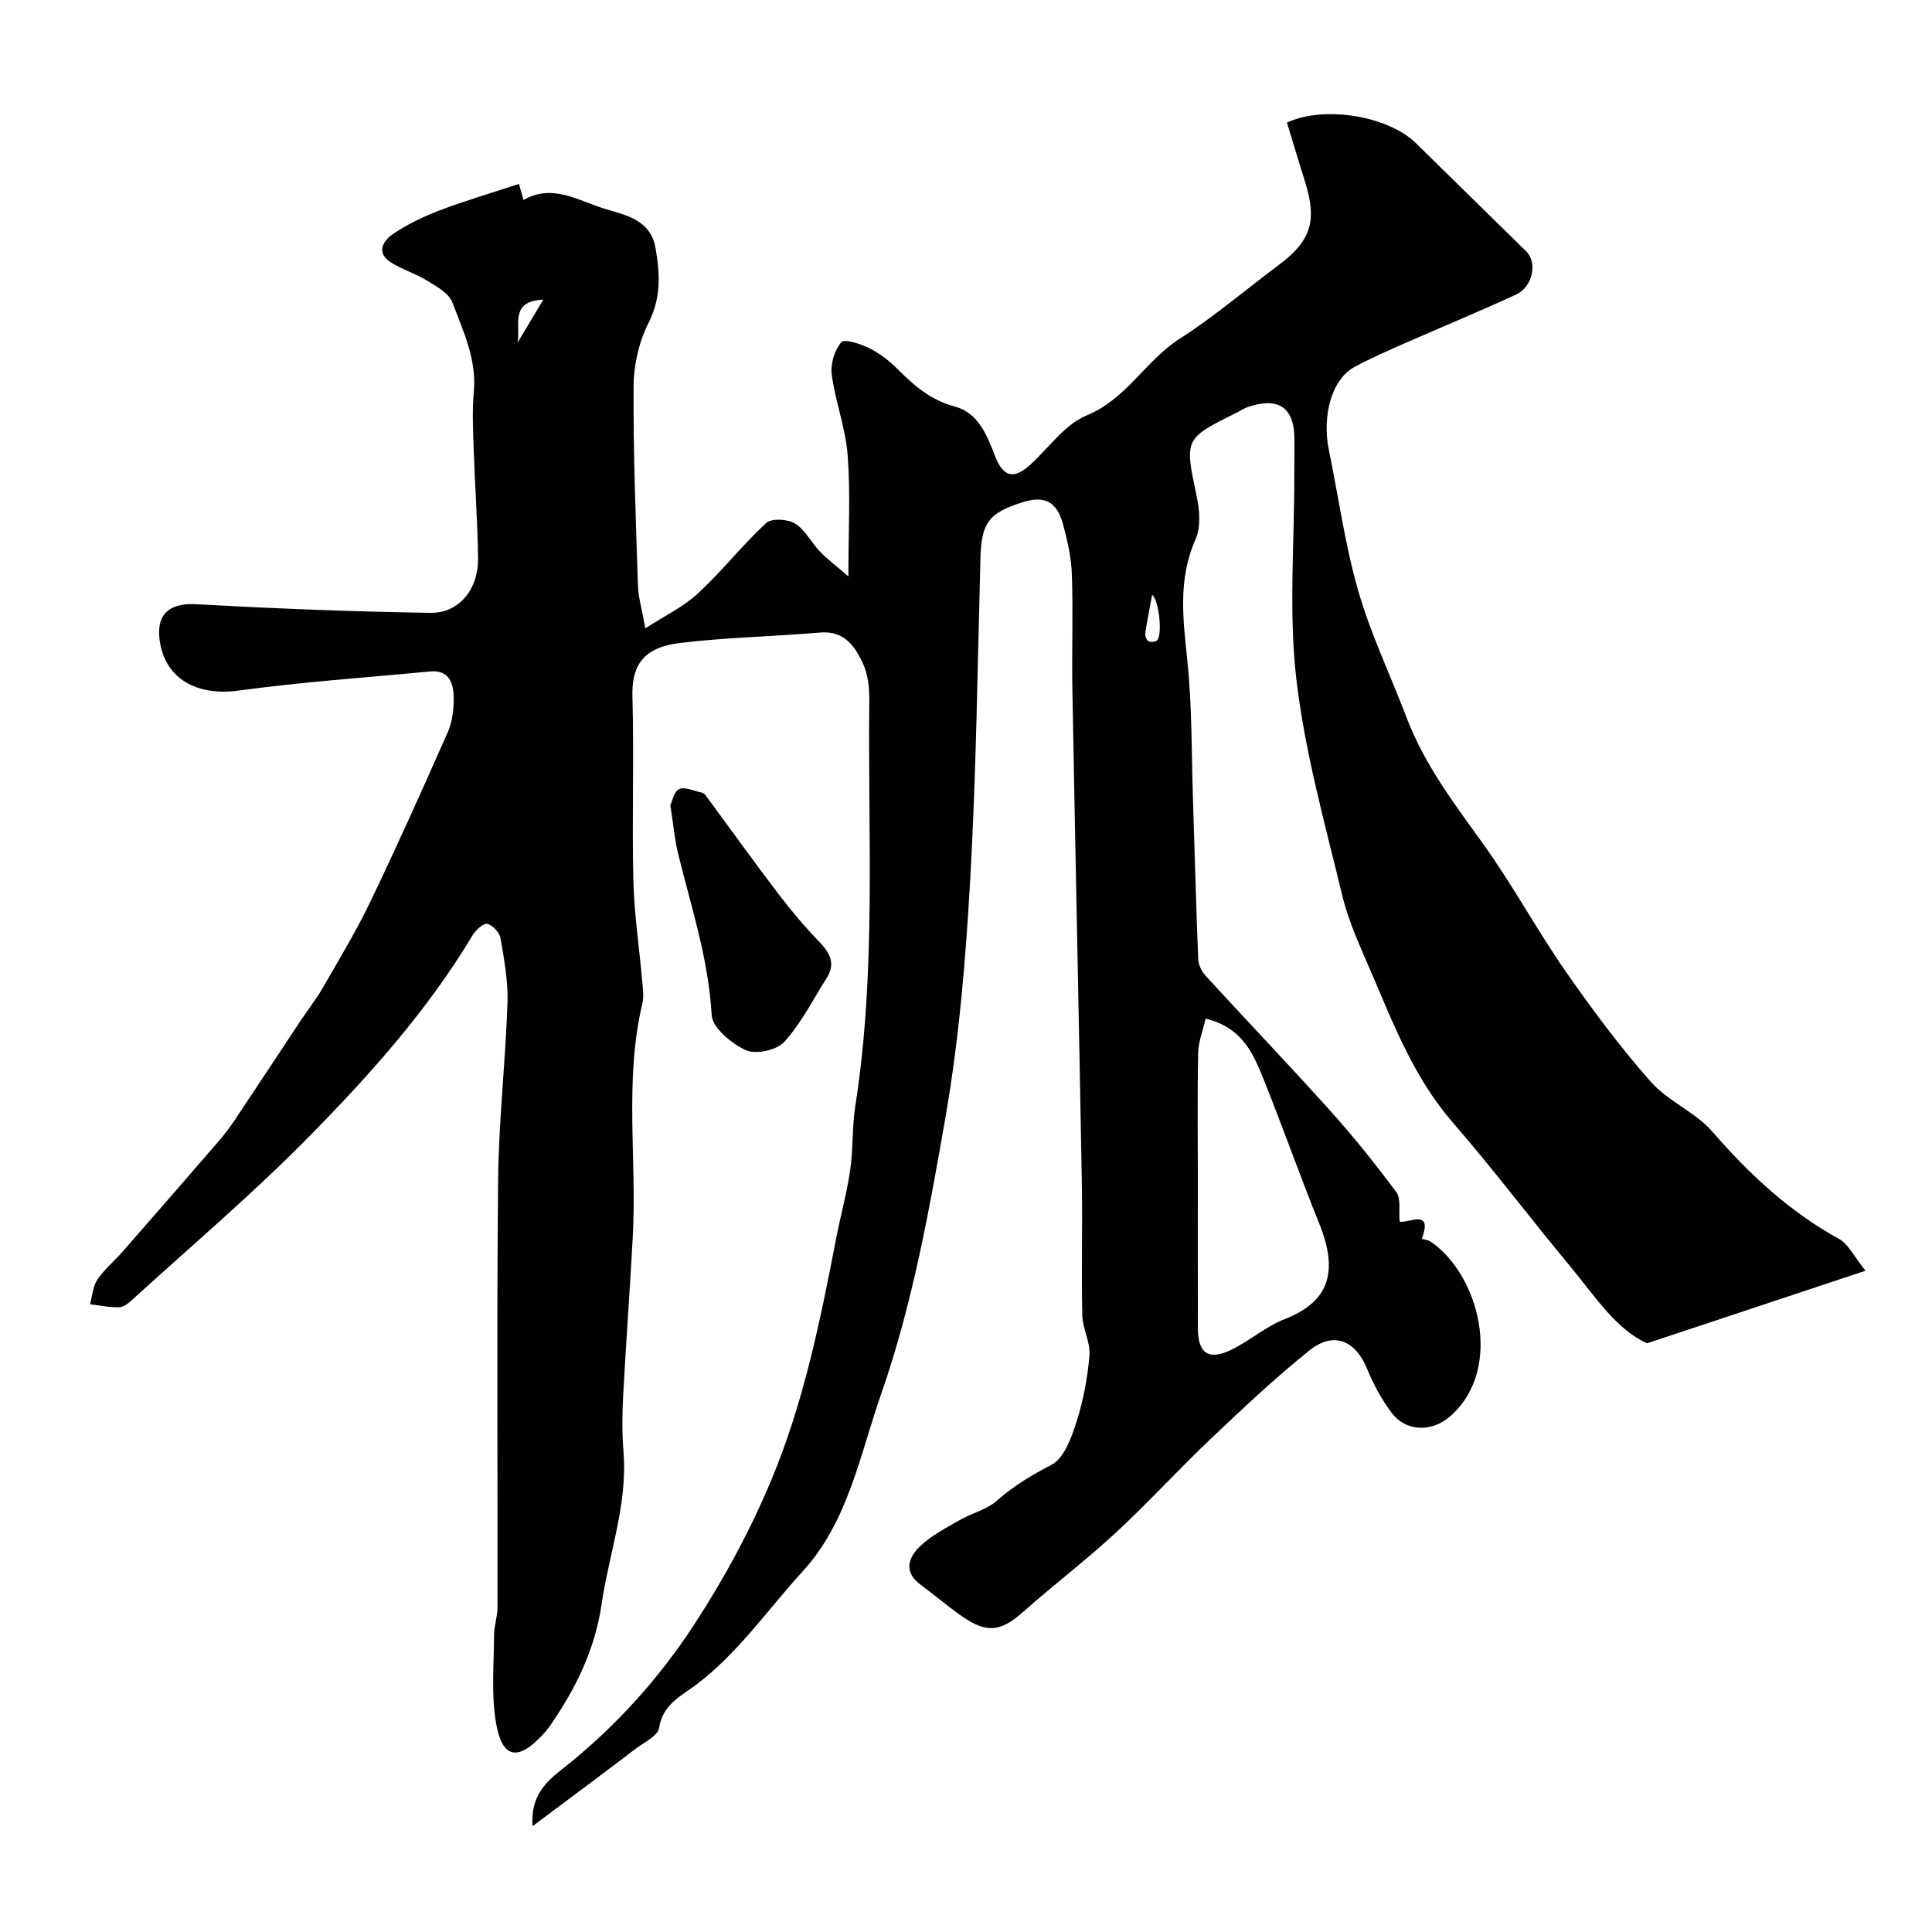 <svg enable-background="new 0 0 400 400" viewBox="0 0 400 400" xmlns="http://www.w3.org/2000/svg"><path d="m386.24 263.09c-15.59 5.18-29.85 9.92-45.21 15.02-6.39-2.79-10.82-9.77-15.95-15.94-8.18-9.83-15.87-20.07-24.25-29.71-7.91-9.09-12.17-19.99-16.77-30.78-2.28-5.34-4.81-10.69-6.16-16.29-3.59-14.85-7.75-29.71-9.51-44.82-1.61-13.85-.39-28.03-.42-42.07 0-2.5.03-5 .03-7.5 0-6.65-3.3-8.93-9.76-6.69-.77.27-1.45.76-2.18 1.12-10.94 5.42-10.81 5.39-8.29 17.37.6 2.84.88 6.34-.24 8.85-3.71 8.34-2.58 16.64-1.69 25.25.98 9.54.84 19.19 1.16 28.79.36 10.93.63 21.87 1.07 32.8.05 1.18.65 2.57 1.45 3.44 8.6 9.39 17.42 18.6 25.93 28.08 4.82 5.37 9.35 11.02 13.64 16.81 1 1.35.48 3.81.69 6.1 1.77.42 6.96-2.83 4.6 3.55.61.19 1.31.25 1.82.6 10.03 6.79 15.16 26.26 4.17 36.06-3.87 3.46-9.29 3.38-12.33-.73-2.01-2.72-3.69-5.79-4.97-8.93-2.41-5.94-6.93-7.91-11.95-3.89-7.14 5.72-13.82 12.03-20.46 18.33-6.7 6.35-12.93 13.2-19.7 19.47-6.14 5.69-12.85 10.76-19.11 16.33-4.58 4.08-7.5 4.54-12.66.94-2.95-2.06-5.69-4.4-8.58-6.54-3.71-2.76-2.49-5.77.05-8.13 2.33-2.16 5.28-3.68 8.07-5.28 2.52-1.45 5.61-2.16 7.71-4.03 3.46-3.07 7.2-5.29 11.29-7.42 2.56-1.34 4.08-5.53 5.11-8.75 1.43-4.47 2.33-9.19 2.72-13.86.23-2.71-1.42-5.52-1.48-8.31-.21-9.21.06-18.43-.1-27.65-.6-33.89-1.34-67.77-1.95-101.66-.15-8.02.17-16.05-.11-24.06-.12-3.53-.92-7.1-1.86-10.52-1.29-4.65-3.86-5.86-8.3-4.47-7.13 2.23-8.57 4.33-8.77 11.63-.6 22.2-.87 44.43-2.12 66.6-.93 16.37-2.29 32.81-5.09 48.94-3.36 19.37-6.89 38.99-13.34 57.45-4.36 12.47-6.82 26.47-16.29 36.79-7.26 7.92-13.34 16.91-22.14 23.52-2.83 2.12-6.86 4.01-7.54 8.82-.24 1.69-3.2 3.06-5.02 4.45-4.14 3.19-8.34 6.3-12.52 9.44-2.58 1.93-5.16 3.85-8.67 6.47-.48-6.34 2.99-9.33 6.24-11.89 10.75-8.47 19.84-18.53 27.23-29.85 6.19-9.49 11.68-19.63 16.03-30.08 6.62-15.88 10.06-32.79 13.32-49.67.92-4.79 2.24-9.52 2.94-14.33.64-4.41.38-8.95 1.07-13.34 4.36-27.85 2.56-55.9 2.89-83.88.03-2.57-.27-5.4-1.32-7.68-1.66-3.59-3.9-6.84-8.89-6.4-9.68.84-19.43.99-29.06 2.17-8.05.98-9.93 5.22-9.77 11.06.34 12.66-.11 25.33.19 37.99.17 7.05 1.23 14.07 1.85 21.11.13 1.49.35 3.07.01 4.49-3.77 15.91-1.12 32.07-1.97 48.09-.58 11.04-1.42 22.07-2 33.1-.21 3.88-.24 7.79.07 11.66.86 10.88-3 21.02-4.54 31.52-1.36 9.31-5.3 17.37-10.54 24.95-.56.81-1.19 1.58-1.87 2.29-4.92 5.17-8.1 4.67-9.39-2.38-1.09-5.96-.48-12.25-.47-18.39 0-1.94.72-3.89.72-5.83.05-29.5-.17-59 .13-88.49.12-12.2 1.52-24.39 1.94-36.59.15-4.46-.68-8.98-1.43-13.42-.2-1.19-1.62-2.74-2.74-3.01-.81-.19-2.4 1.27-3.05 2.35-9.37 15.63-21.46 29.11-34.13 41.96-11.47 11.64-23.99 22.25-36.08 33.28-.83.76-1.88 1.72-2.87 1.77-2.03.09-4.09-.37-6.13-.61.48-1.72.58-3.69 1.52-5.09 1.47-2.17 3.57-3.91 5.31-5.9 6.66-7.61 13.31-15.25 19.92-22.9 1.17-1.36 2.25-2.81 3.25-4.3 4.55-6.81 9.05-13.66 13.58-20.49 1.53-2.31 3.27-4.5 4.65-6.9 3.4-5.91 6.93-11.77 9.88-17.91 5.54-11.55 10.8-23.25 15.96-34.98.96-2.17 1.26-4.8 1.22-7.2-.05-2.91-.95-5.71-4.86-5.34-13.24 1.26-26.52 2.16-39.68 3.96-8.7 1.19-15.32-2.5-16.35-10.53-.69-5.42 2.14-7.64 7.55-7.35 16.18.88 32.38 1.55 48.57 1.78 5.93.08 9.91-4.95 9.82-11.31-.11-7.6-.66-15.2-.92-22.8-.13-3.89-.31-7.82.04-11.69.61-6.72-2.22-12.57-4.46-18.5-.72-1.91-3.29-3.29-5.27-4.51-2.35-1.45-5.09-2.26-7.42-3.73-3.2-2.02-1.61-4.52.43-5.9 2.99-2.02 6.35-3.63 9.74-4.92 5.24-1.99 10.65-3.57 16.33-5.44.31 1.12.65 2.3.93 3.33 5.98-3.47 11.38.16 16.73 1.79 4.31 1.31 9.56 2.22 10.6 8.11.94 5.31 1.21 10.33-1.45 15.57-1.98 3.91-3.06 8.69-3.08 13.09-.09 13.76.46 27.54.9 41.3.08 2.42.82 4.81 1.54 8.82 3.98-2.59 7.85-4.42 10.85-7.2 4.97-4.6 9.19-10 14.15-14.6 1.11-1.02 4.46-.84 5.97.09 2.12 1.31 3.38 3.95 5.2 5.84 1.5 1.56 3.26 2.87 5.86 5.12 0-9.36.45-17.26-.15-25.08-.43-5.62-2.55-11.09-3.3-16.72-.29-2.19.58-5.05 1.99-6.7.64-.75 4.05.37 5.88 1.29 2.15 1.08 4.16 2.67 5.87 4.39 3.4 3.42 6.84 6.34 11.77 7.66 4.81 1.29 6.63 5.89 8.28 10.18 1.72 4.46 3.89 5 7.42 1.76 3.8-3.49 7.08-8.27 11.57-10.11 8.26-3.39 12.17-11.33 19.22-15.85 7.14-4.57 13.64-10.14 20.46-15.22 6.79-5.07 8.09-9.13 5.51-17.39-1.27-4.04-2.48-8.1-3.72-12.17 7.65-3.57 20.93-1.43 26.74 4.3 7.58 7.47 15.21 14.9 22.8 22.36 2.35 2.31 1.36 7.35-2.11 8.95-7.54 3.49-15.24 6.64-22.85 10-3.58 1.58-7.19 3.14-10.62 5-4.64 2.51-6.76 9.99-5.27 17.24 2 9.72 3.34 19.63 6.08 29.13 2.59 8.97 6.69 17.5 10.02 26.26 3.71 9.74 9.93 17.89 15.94 26.26 6.05 8.43 11 17.64 16.93 26.17 5.5 7.91 11.29 15.69 17.65 22.9 3.59 4.07 9.28 6.3 12.82 10.4 7.62 8.79 15.91 16.5 26.16 22.15 1.94 1.06 3.08 3.6 5.5 6.59zm-136.64-52.2c-.57 2.51-1.48 4.8-1.53 7.11-.18 8.34-.07 16.69-.07 25.03 0 10.64-.02 21.29.01 31.93.01 5.25 2.19 6.79 6.95 4.48 3.79-1.84 7.1-4.81 10.99-6.32 9.34-3.63 11.2-9.89 7.15-19.88-3.88-9.59-7.32-19.36-11.16-28.97-2.23-5.56-4.32-11.42-12.34-13.38zm-11.07-87.73c-.49 2.67-1.02 5.28-1.41 7.91-.08.53.21 1.39.61 1.65.42.27 1.35.22 1.77-.09 1.24-.91.49-8.41-.97-9.47zm-126.05-61.12c-7.19.27-4.57 5.66-5.35 8.95 1.66-2.77 3.31-5.53 5.35-8.95z" fill="#010103"/><path d="m138.79 166.7c.37-.75.73-2.82 1.81-3.32 1.18-.54 3.04.37 4.59.69.3.06.65.26.83.5 5.02 6.8 9.94 13.67 15.06 20.4 2.67 3.51 5.54 6.91 8.6 10.09 2.21 2.3 3.33 4.49 1.48 7.41-2.84 4.49-5.27 9.35-8.78 13.24-1.54 1.71-5.89 2.66-7.95 1.72-2.96-1.35-6.94-4.63-7.09-7.27-.64-11.56-4.23-22.35-6.94-33.39-.73-2.99-.99-6.11-1.61-10.07z" fill="#010103"/></svg>